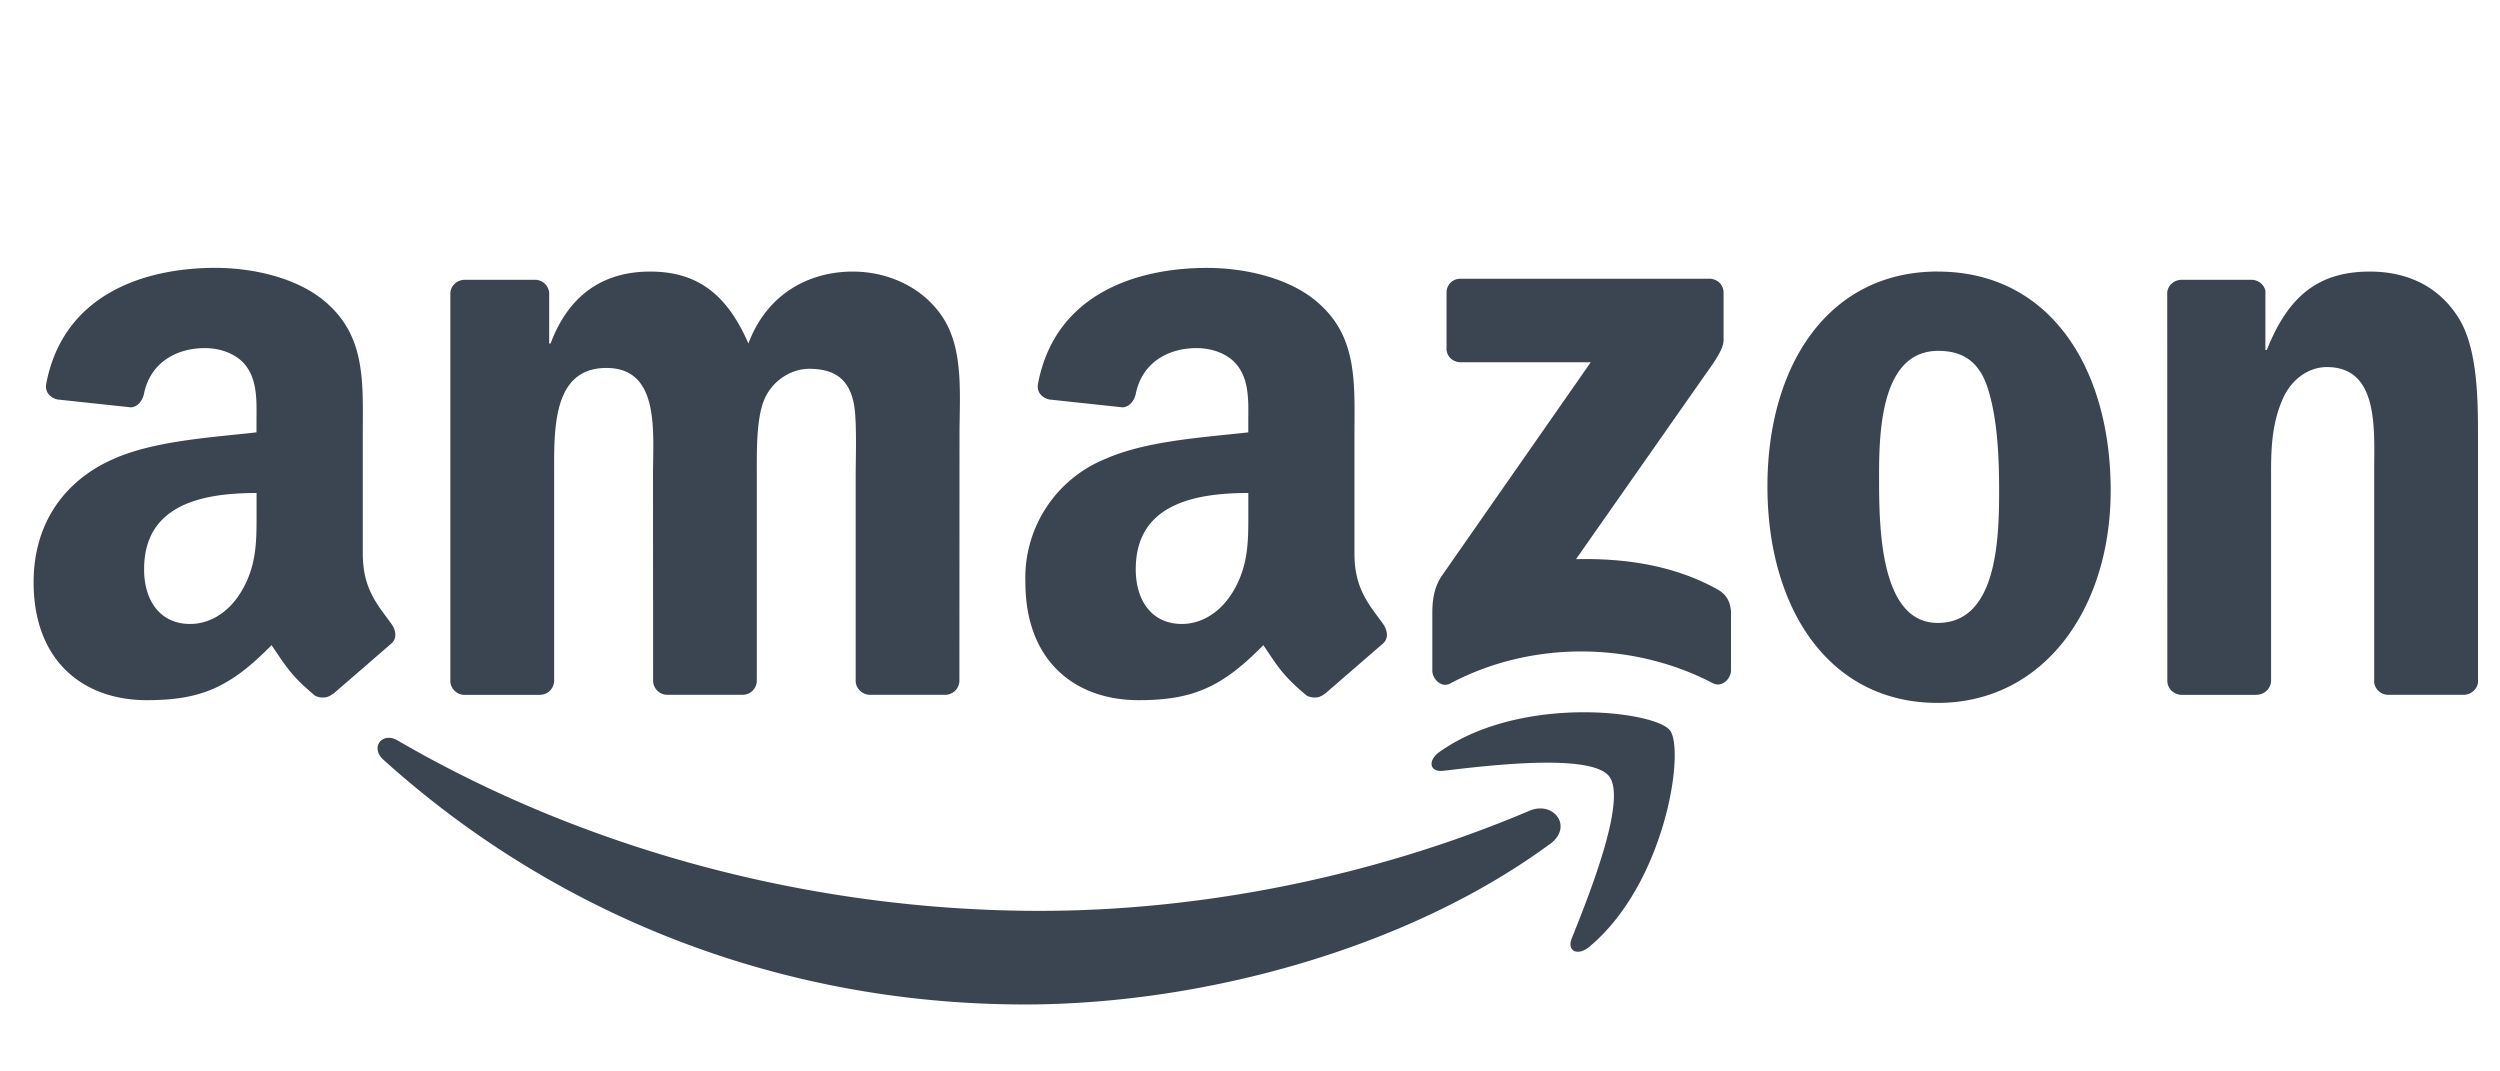 <svg xmlns="http://www.w3.org/2000/svg" width="70" height="30" fill="none" xmlns:v="https://vecta.io/nano"><g clip-path="url(#A)" fill-rule="evenodd" fill="#0a1727"><path d="M43.402 23.629c-3.977 2.932-9.742 4.496-14.705 4.496-6.959 0-13.225-2.574-17.964-6.855-.372-.337-.039-.796.408-.533 5.115 2.976 11.44 4.767 17.974 4.767 4.406 0 9.253-.912 13.71-2.803.673-.286 1.236.441.578.93zm1.654-1.892c-.507-.649-3.361-.307-4.642-.155-.39.048-.45-.292-.098-.536 2.273-1.6 6.003-1.138 6.438-.602s-.113 4.278-2.249 6.063c-.328.274-.641.128-.495-.235.48-1.198 1.555-3.882 1.046-4.534zM40.503 9.752V8.197c0-.235.179-.393.393-.393h6.962c.223 0 .402.161.402.393v1.332c-.003.223-.191.515-.524.977l-3.608 5.151c1.341-.033 2.756.167 3.971.852.274.155.349.381.369.605v1.659c0 .226-.25.492-.512.355-2.142-1.123-4.987-1.245-7.356.012-.241.131-.495-.131-.495-.358v-1.576c0-.253.003-.685.256-1.069l4.18-5.994h-3.638c-.223 0-.402-.158-.402-.39zm-25.397 9.704h-2.118a.4.4 0 0 1-.378-.36V8.224c0-.217.182-.39.408-.39h1.975a.4.4 0 0 1 .384.363v1.421h.039c.515-1.373 1.484-2.014 2.789-2.014 1.326 0 2.154.641 2.75 2.014.512-1.373 1.677-2.014 2.926-2.014.888 0 1.859.366 2.452 1.189.67.915.533 2.243.533 3.408l-.003 6.861a.4.4 0 0 1-.408.393H24.34c-.212-.015-.381-.185-.381-.393V13.3c0-.459.042-1.603-.06-2.038-.158-.73-.632-.935-1.245-.935-.512 0-1.049.343-1.266.891s-.197 1.466-.197 2.082v5.762a.4.4 0 0 1-.408.393h-2.115a.4.4 0 0 1-.381-.393l-.003-5.762c0-1.213.2-2.997-1.305-2.997-1.522 0-1.463 1.74-1.463 2.997v5.762a.4.4 0 0 1-.408.393zM54.255 7.604c3.143 0 4.844 2.699 4.844 6.131 0 3.316-1.88 5.946-4.844 5.946-3.086 0-4.767-2.699-4.767-6.063 0-3.384 1.701-6.015 4.767-6.015zm.018 2.22c-1.561 0-1.659 2.127-1.659 3.453s-.021 4.165 1.642 4.165c1.642 0 1.719-2.288 1.719-3.682 0-.918-.039-2.014-.316-2.884-.238-.757-.712-1.052-1.385-1.052zm8.902 9.632h-2.109c-.212-.015-.381-.185-.381-.393l-.003-10.874c.018-.2.194-.355.408-.355h1.963c.185.009.337.134.378.304V9.8h.039c.593-1.487 1.424-2.196 2.887-2.196.95 0 1.877.343 2.473 1.281.554.87.554 2.333.554 3.384v6.843c-.024.191-.2.343-.408.343h-2.124a.4.4 0 0 1-.375-.343v-5.905c0-1.189.137-2.929-1.326-2.929-.515 0-.989.346-1.224.87-.298.664-.337 1.326-.337 2.059v5.854c-.003.218-.188.393-.414.393zm-28.222-5.193c0 .825.021 1.513-.396 2.246-.337.596-.873.962-1.466.962-.813 0-1.29-.62-1.29-1.534 0-1.805 1.618-2.133 3.152-2.133v.459zm2.136 5.163c-.14.125-.343.134-.501.051-.703-.584-.831-.855-1.215-1.412-1.162 1.186-1.987 1.54-3.492 1.54-1.785 0-3.17-1.099-3.17-3.301a3.59 3.59 0 0 1 2.258-3.462c1.15-.506 2.756-.596 3.983-.736v-.274c0-.503.039-1.099-.259-1.534-.256-.39-.751-.551-1.189-.551-.807 0-1.525.414-1.701 1.272-.036.191-.176.378-.369.387l-2.053-.22c-.173-.039-.366-.179-.316-.444.471-2.491 2.723-3.241 4.737-3.241 1.031 0 2.377.274 3.191 1.055 1.031.962.932 2.246.932 3.644v3.301c0 .992.411 1.427.798 1.963.134.191.164.42-.009.563l-1.624 1.406-.003-.006zM7.184 14.263c0 .825.021 1.513-.396 2.246-.337.596-.87.962-1.466.962-.813 0-1.287-.62-1.287-1.534 0-1.805 1.618-2.133 3.149-2.133v.459zm2.136 5.163c-.14.125-.343.134-.501.051-.703-.584-.828-.855-1.216-1.412-1.162 1.186-1.984 1.54-3.492 1.54-1.782 0-3.17-1.099-3.17-3.301 0-1.719.932-2.89 2.258-3.462 1.15-.506 2.756-.596 3.983-.736v-.274c0-.503.039-1.099-.256-1.534-.259-.39-.754-.551-1.189-.551-.807 0-1.528.414-1.704 1.272-.036.191-.176.378-.366.387l-2.056-.22c-.173-.039-.363-.179-.316-.444C1.771 8.251 4.02 7.5 6.034 7.5c1.031 0 2.377.274 3.191 1.055 1.031.962.933 2.246.933 3.644V15.5c0 .992.411 1.427.798 1.963.137.191.167.42-.006.563l-1.624 1.406-.006-.006z" fill-opacity=".8"/></g><defs><clipPath id="A"><path fill="#fff" transform="translate(.943)" d="M0 0h68.75v30H0z"/></clipPath></defs></svg>